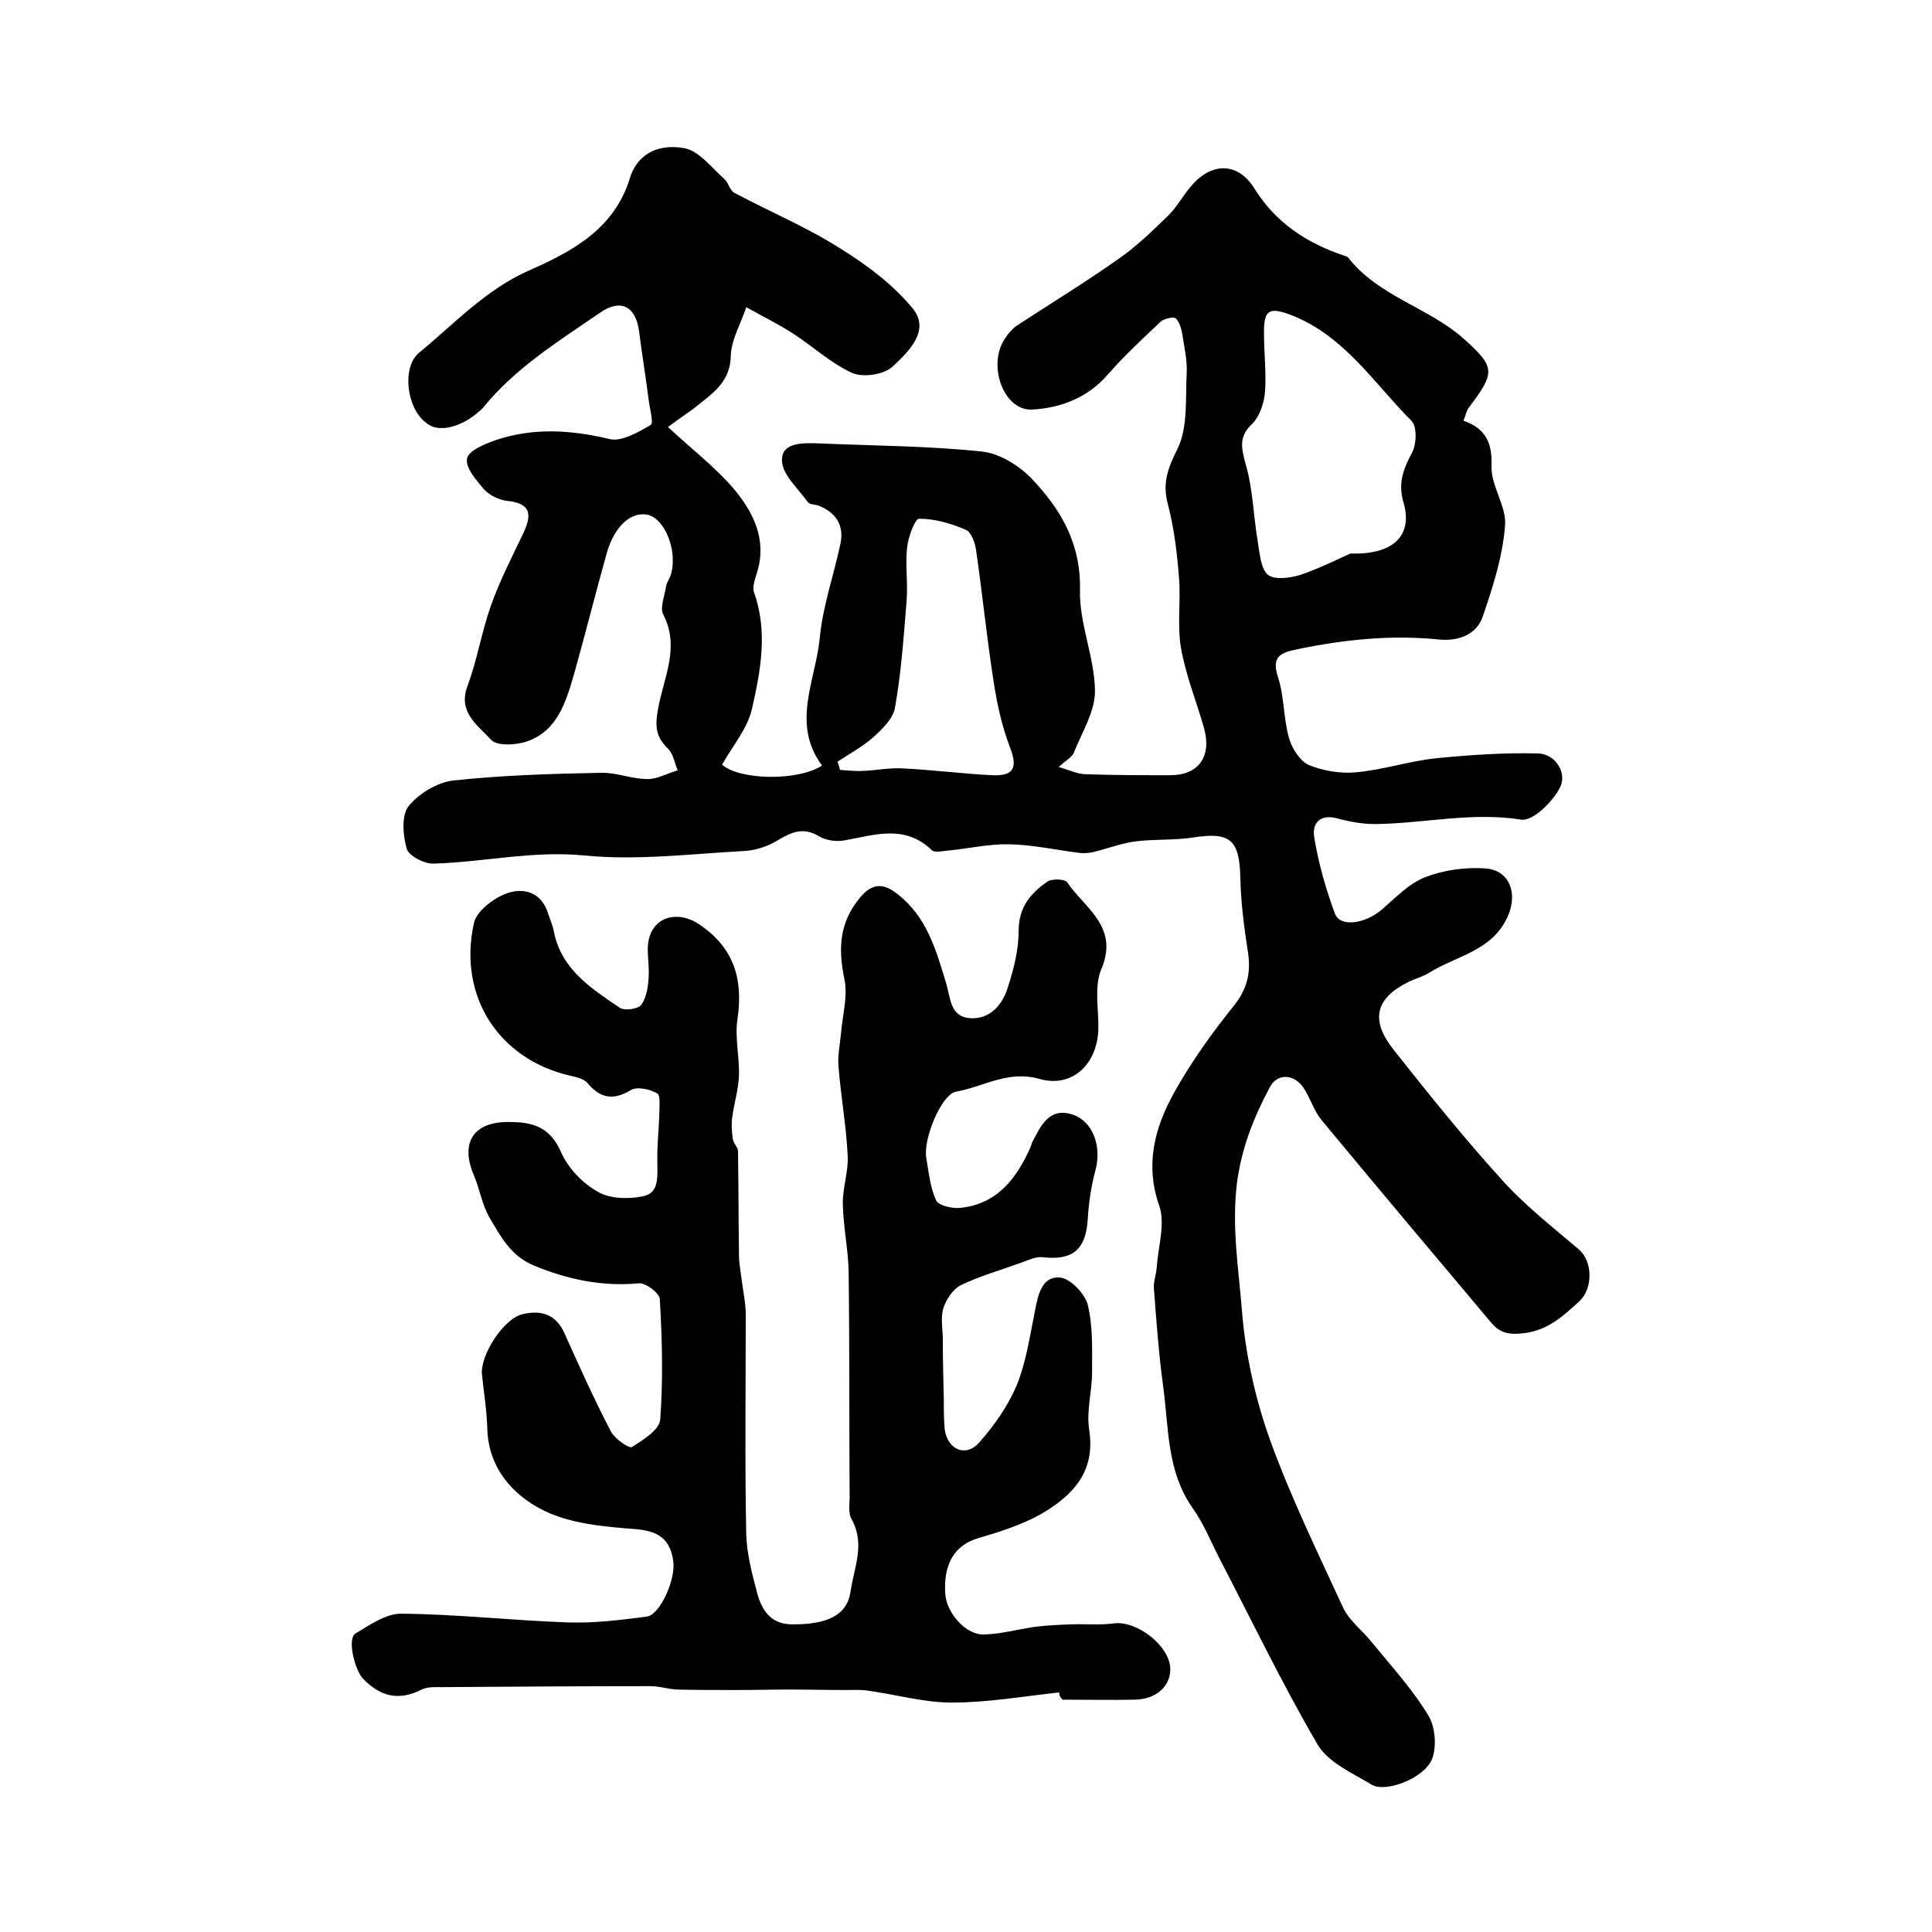 <?xml version="1.0" encoding="utf-8"?>
<!-- Generator: Adobe Illustrator 22.0.0, SVG Export Plug-In . SVG Version: 6.00 Build 0)  -->
<svg version="1.1" id="图层_1" xmlns="http://www.w3.org/2000/svg" xmlns:xlink="http://www.w3.org/1999/xlink" x="0px" y="0px"
	 viewBox="0 0 400 400" style="enable-background:new 0 0 400 400;" xml:space="preserve">
<style type="text/css">
	.st0{fill:#FFFFFF;}
</style>
<g>
	
	<path d="M138.3,88.4c4.9,4.6,9.8,8.3,13.7,12.9c3.9,4.7,6.8,10.3,4.8,17c-0.4,1.4-1.1,3.1-0.7,4.3c2.9,8.1,1.4,16.2-0.4,24.1
		c-0.9,4.1-4,7.7-6.2,11.6c3.5,3.2,15.6,3.5,20.7,0.2c-6.4-8.6-1.4-17.5-0.5-26.2c0.6-6.7,2.9-13.1,4.3-19.7
		c0.8-3.8-0.9-6.5-4.5-7.9c-0.8-0.3-1.9-0.2-2.3-0.8c-2-2.8-5.4-5.8-5.3-8.7c0-3.7,4.5-3.5,7.7-3.4c11.3,0.5,22.6,0.5,33.8,1.7
		c3.6,0.4,7.6,2.9,10.2,5.6c6,6.3,10.2,13.4,10,23c-0.2,6.9,3,13.9,3.1,20.8c0.1,4.3-2.7,8.7-4.4,13c-0.4,0.9-1.6,1.5-3.1,2.9
		c2.4,0.7,4,1.5,5.7,1.5c5.8,0.2,11.6,0.2,17.4,0.2c5.8,0,8.6-3.8,7-9.7c-1.6-5.6-3.8-11-4.8-16.7c-0.8-4.7,0-9.7-0.4-14.5
		c-0.4-5.1-1-10.2-2.3-15.2c-1.2-4.4,0-7.5,2-11.5c2.2-4.5,1.6-10.5,1.9-15.8c0.1-2.6-0.5-5.2-0.9-7.8c-0.2-1.2-0.6-2.7-1.4-3.4
		c-0.5-0.4-2.4,0.1-3.1,0.7c-3.7,3.5-7.5,7-10.9,10.9c-4.2,4.9-9.9,7-15.8,7.3c-5.8,0.2-9.2-9.1-5.6-14.6c0.7-1.1,1.6-2.2,2.7-2.9
		c6.9-4.5,13.9-8.8,20.6-13.5c3.8-2.6,7.1-5.8,10.4-9c2-1.9,3.3-4.5,5.2-6.6c4.2-4.7,9.5-4.5,12.8,0.8c4.4,7.1,10.8,11.3,18.5,13.9
		c0.3,0.1,0.7,0.2,0.9,0.4c6.2,8,16.5,10.3,23.8,16.7c6.7,6,6.8,7,1.2,14.4c-0.5,0.6-0.6,1.5-1.1,2.7c4.6,1.6,6,4.6,5.8,9.5
		c-0.1,4.1,3.2,8.3,2.8,12.3c-0.5,6.3-2.5,12.6-4.6,18.7c-1.3,3.9-5.2,5.2-9.1,4.8c-9.9-1-19.5,0-29.2,2c-3.3,0.7-5.6,1.3-4.1,5.8
		c1.3,4,1.1,8.5,2.3,12.7c0.6,2.1,2.3,4.7,4.1,5.5c3,1.2,6.5,1.8,9.7,1.5c5.6-0.5,11-2.3,16.5-2.9c7.1-0.7,14.2-1.2,21.3-1
		c3.5,0.1,6,4,4.5,7c-1.5,3-5.6,7-8,6.7c-10.1-1.6-19.8,0.7-29.6,0.9c-2.8,0.1-5.7-0.4-8.3-1.1c-3.8-1.1-5.5,0.9-5,3.9
		c0.9,5.4,2.4,10.7,4.3,15.8c1.1,2.8,6.1,2.1,9.6-0.8c2.9-2.5,5.7-5.5,9.1-6.8c3.9-1.5,8.4-2.1,12.5-1.8c4.9,0.4,6.6,5,4.7,9.6
		c-3.1,7.5-10.7,8.4-16.4,12c-1.3,0.8-2.8,1.2-4.1,1.8c-7,3.4-8.2,7.9-3.3,14.1c7.2,9.1,14.5,18.2,22.3,26.8
		c4.8,5.4,10.6,9.9,16.1,14.6c2.9,2.5,2.9,8.1,0.1,10.7c-3.3,3-6.3,5.9-11.3,6.6c-3.1,0.4-5.1,0.1-7-2.2
		c-11.7-13.9-23.4-27.8-35-41.8c-1.7-2-2.4-4.7-3.9-6.9c-2-2.8-5.4-2.9-6.9,0c-3.3,6.2-5.8,12.4-6.8,19.8c-1.1,9,0.3,17.5,1,26.1
		c0.7,9.1,2.7,18.3,5.8,27c4.3,11.9,9.9,23.4,15.2,34.9c1.3,2.7,4,4.7,5.9,7.1c4.1,5,8.5,9.8,11.8,15.3c1.4,2.4,1.7,6.6,0.6,9.1
		c-1.8,3.9-9.6,6.8-12.4,5.1c-4-2.4-9-4.6-11.2-8.3c-7.3-12.5-13.6-25.6-20.3-38.5c-1.8-3.5-3.3-7.3-5.6-10.5
		c-5.4-7.7-4.9-16.7-6.1-25.3c-0.9-6.7-1.4-13.5-1.9-20.2c-0.1-1.4,0.5-2.9,0.6-4.4c0.3-4.3,1.8-9,0.5-12.7
		c-3-8.6-0.9-16.2,3.1-23.4c3.5-6.3,7.8-12.3,12.3-17.9c2.8-3.5,3.6-6.8,3-11c-0.8-5.2-1.5-10.4-1.6-15.6c-0.2-7.9-2.1-9.5-9.8-8.3
		c-3.9,0.6-8,0.3-11.9,0.8c-3,0.4-5.8,1.5-8.7,2.2c-0.9,0.2-1.9,0.3-2.8,0.2c-4.9-0.6-9.7-1.7-14.6-1.8c-4.2-0.1-8.5,0.9-12.7,1.3
		c-1.2,0.1-2.8,0.5-3.4-0.1c-5.6-5.4-11.9-3.1-18.1-2c-1.7,0.3-3.9,0-5.3-0.9c-3.4-2-5.8-0.7-8.7,1c-2,1.2-4.5,2-6.9,2.1
		c-11,0.6-22.2,2-33.1,0.9c-10.6-1-20.7,1.4-31,1.7c-1.9,0.1-5.2-1.6-5.6-3.1c-0.8-2.8-1.1-6.9,0.4-8.8c2.1-2.6,5.9-4.9,9.2-5.3
		c10.2-1.1,20.4-1.4,30.6-1.6c3.2-0.1,6.4,1.3,9.7,1.3c2,0,4.1-1.2,6.2-1.8c-0.6-1.5-0.9-3.4-2-4.5c-2.5-2.4-2.7-4.6-2.1-8
		c1.1-6.5,4.7-12.9,1.1-19.8c-0.7-1.4,0.3-3.8,0.6-5.8c0.2-1,0.9-1.8,1.1-2.8c1.2-4.9-1.4-11.1-4.8-12c-3.5-0.8-7,2.3-8.6,8
		c-2.3,8.2-4.4,16.6-6.7,24.8c-1.7,5.8-3.4,11.9-9.8,14.1c-2.3,0.8-6.3,1-7.5-0.4c-2.6-2.9-6.9-5.6-4.8-11.1
		c2-5.4,2.9-11.1,4.8-16.5c1.8-5.1,4.3-10,6.7-15c1.8-3.8,1.8-6.3-3.3-6.8c-1.7-0.2-3.6-1.1-4.8-2.4c-1.6-1.9-3.9-4.5-3.5-6.4
		c0.3-1.6,3.7-3,6-3.8c7.8-2.6,15.5-2.1,23.5-0.2c2.5,0.6,5.9-1.4,8.5-2.9c0.7-0.4-0.2-3.4-0.4-5.2c-0.6-4.8-1.4-9.5-2-14.3
		c-0.7-5.1-3.8-6.7-8-3.8c-8.6,5.9-17.5,11.4-24.2,19.6c-0.2,0.3-0.5,0.5-0.7,0.7c-3.9,3.6-8.9,4.7-11.2,2.5
		C84.2,84.6,83.1,76,86.8,73c7.2-5.9,13.6-12.9,22.5-16.9c8.9-3.9,17.9-8.6,21.1-19.2c1.8-5.7,6.7-7.1,11.4-6.2
		c3,0.6,5.6,4.1,8.2,6.4c0.8,0.7,1.1,2.3,2,2.8c7.3,3.9,15,7.1,21.9,11.5c5.5,3.4,11,7.5,15.1,12.5c3.7,4.6-1,9-4.2,12
		c-1.8,1.7-6.2,2.3-8.4,1.3c-4.4-2-8.1-5.5-12.3-8.2c-3.1-2-6.4-3.6-9.6-5.4c-1.1,3.4-3.1,6.7-3.2,10.1c-0.1,5.7-4.2,8-7.7,10.9
		C142.1,85.7,140.6,86.7,138.3,88.4z M279.6,114.6c9.1,0.3,12.9-3.9,11-10.5c-1.2-4-0.1-6.9,1.7-10.3c1-1.8,1.1-5.4,0-6.6
		c-7.8-7.8-13.9-17.6-24.8-21.9c-4.7-1.8-5.9-1.3-5.8,3.9c0,4,0.5,8,0.2,12c-0.2,2.3-1.1,5-2.6,6.5c-2.9,2.7-2.3,5-1.4,8.4
		c1.5,5.1,1.6,10.7,2.5,16c0.4,2.4,0.6,5.6,2.1,6.9c1.3,1.1,4.6,0.7,6.8,0C273.4,117.6,277.3,115.6,279.6,114.6z M173.4,157.7
		c0.2,0.6,0.4,1.1,0.5,1.7c1.6,0.1,3.2,0.3,4.8,0.2c2.8-0.1,5.6-0.7,8.4-0.5c6.1,0.3,12.2,1.1,18.3,1.4c4.6,0.2,5.3-1.6,3.7-5.8
		c-1.7-4.4-2.7-9.1-3.4-13.7c-1.4-9-2.3-18-3.6-27c-0.2-1.6-1-3.8-2.1-4.3c-3-1.3-6.4-2.3-9.7-2.3c-0.9,0-2.3,3.9-2.5,6
		c-0.4,3.6,0.2,7.3-0.1,11c-0.6,7.4-1.1,14.8-2.4,22.1c-0.4,2.4-2.8,4.6-4.8,6.4C178.4,154.7,175.8,156.1,173.4,157.7z"/>
	<path d="M219.3,350.4c-7.4,0.8-14.8,2.1-22.2,2.1c-5.9,0-11.7-1.7-17.6-2.5c-1.6-0.2-3.2-0.1-4.8-0.1c-3.7,0-7.5-0.1-11.2-0.1
		c-3.7,0-7.5,0.1-11.2,0.1c-4.1,0-8.2,0-12.2-0.1c-1.8-0.1-3.6-0.7-5.4-0.7c-14.3,0-28.6,0.1-43,0.2c-1.5,0-3.2-0.1-4.4,0.5
		c-4.7,2.4-8.5,1.5-12.1-2.2c-1.7-1.7-3.4-8.3-1.6-9.4c3-1.8,6.4-4.2,9.6-4.1c11.4,0.1,22.8,1.4,34.3,1.8c5.4,0.2,11-0.5,16.4-1.2
		c2.8-0.4,6-7.7,5.5-11.4c-0.6-4.5-2.9-6.3-7.7-6.7c-6.5-0.5-13.6-1.1-19.2-3.9c-6.2-3.1-11.3-8.6-11.6-16.7
		c-0.1-3.8-0.7-7.5-1.1-11.3c-0.5-4,4.4-11.6,8.3-12.6c3.8-0.9,6.9-0.1,8.7,3.8c3.1,6.9,6.2,13.8,9.7,20.5c0.8,1.5,3.7,3.5,4.3,3.2
		c2.4-1.5,5.8-3.6,5.9-5.8c0.6-8.3,0.4-16.6-0.1-24.9c-0.1-1.2-3-3.4-4.4-3.2c-7.6,0.7-14.7-0.8-21.7-3.7c-4.8-2-6.9-6.1-9.2-10
		c-1.5-2.6-2-5.9-3.2-8.7c-2.9-6.8,0-11.1,7.3-11c4.9,0,8.4,1,10.7,6.1c1.4,3.3,4.4,6.5,7.6,8.3c2.5,1.5,6.3,1.6,9.3,1
		c3.5-0.6,3.1-4,3.1-7c-0.1-3.3,0.3-6.6,0.4-9.9c0-1.5,0.3-4-0.4-4.4c-1.5-0.9-4.2-1.5-5.5-0.7c-3.7,2.2-6.3,1.7-9-1.5
		c-0.8-0.9-2.3-1.2-3.6-1.5c-14.7-3.4-23.2-16.4-19.9-31.5c0.5-2.5,4-5.2,6.7-6.2c3.5-1.3,7.3-0.4,8.7,4.2c0.4,1.3,1,2.5,1.2,3.8
		c1.6,7.8,7.8,11.7,13.7,15.7c1,0.6,3.8,0.2,4.4-0.7c1.1-1.6,1.4-3.8,1.5-5.8c0.2-2.9-0.7-6,0.3-8.6c1.6-4.3,6.4-4.8,10.2-2.2
		c7.1,4.8,9.1,11.2,7.9,19.5c-0.6,3.8,0.4,7.8,0.3,11.7c-0.1,2.9-1,5.8-1.4,8.7c-0.2,1.4-0.1,2.9,0.1,4.4c0.1,1,1.1,1.8,1.1,2.7
		c0.1,7.2,0.1,14.3,0.2,21.5c0,1.8,0.4,3.6,0.6,5.4c0.3,2.3,0.8,4.6,0.8,6.9c0,15.1-0.2,30.3,0.1,45.4c0.1,3.9,1.1,7.8,2.1,11.6
		c0.9,3.7,2.6,7,7.2,7.1c7.5,0.1,11.6-1.9,12.3-6.8c0.7-4.9,3.1-9.8,0.2-15c-0.8-1.4-0.3-3.6-0.4-5.4c-0.1-15.3,0-30.6-0.2-45.9
		c-0.1-4.6-1.1-9.2-1.2-13.8c-0.1-3.4,1.2-6.8,1-10.2c-0.3-6.1-1.4-12.2-1.9-18.4c-0.2-2.2,0.3-4.5,0.5-6.7
		c0.3-3.8,1.5-7.9,0.7-11.5c-1.3-6.3-1-11.7,3.3-16.8c2.5-3,4.8-3,7.7-0.7c6.1,4.7,8,11.6,10.1,18.5c0.9,3,0.8,6.9,4.9,7.2
		c4.2,0.3,6.8-2.8,7.9-6.5c1.2-3.7,2.2-7.7,2.2-11.6c0-4.9,2.5-7.8,6-10.2c0.9-0.6,3.5-0.5,4,0.1c3.6,5.4,10.9,9.2,7.1,18.1
		c-1.5,3.6-0.5,8.2-0.6,12.4c-0.2,7.1-5.3,12.2-12.1,10.3c-6.6-1.9-11.6,1.6-17.3,2.6c-3.1,0.5-7,10-6.2,13.9c0.5,2.9,0.8,6,2,8.6
		c0.5,1.1,3.2,1.7,4.8,1.6c7.8-0.7,11.9-6.1,14.8-12.7c0.1-0.3,0.2-0.6,0.3-0.9c1.8-3.4,3.5-7.4,8.5-5.7c4.2,1.5,5.9,6.7,4.6,11.5
		c-0.9,3.3-1.4,6.8-1.6,10.2c-0.4,6.2-3.1,8.5-9.3,7.8c-1.5-0.2-3.2,0.7-4.7,1.2c-4.1,1.5-8.4,2.7-12.3,4.6c-1.6,0.8-3,2.9-3.6,4.8
		c-0.6,2-0.1,4.3-0.1,6.4c0,4.1,0.1,8.1,0.2,12.2c0,2.2,0,4.3,0.2,6.5c0.6,4.1,4.3,5.8,7.1,2.7c3.1-3.5,6-7.6,7.8-11.9
		c2-4.9,2.7-10.2,3.8-15.5c0.6-3.3,1.5-7.1,5.1-6.8c2.1,0.1,5.2,3.3,5.8,5.6c1.1,4.5,0.9,9.3,0.9,14c0,4-1.2,8-0.6,11.9
		c1.4,8.9-3.6,13.8-10.2,17.6c-4,2.2-8.5,3.6-12.9,4.9c-4.6,1.4-7.1,5.1-6.7,11.4c0.2,4,4.3,8.7,8.1,8.5c3.5-0.1,7-1.1,10.6-1.6
		c2.4-0.3,4.9-0.4,7.4-0.5c2.9-0.1,5.9,0.2,8.8-0.2c4.8-0.6,11.5,4.6,11.7,9.3c0.1,3.7-2.9,6.4-7.3,6.5c-5,0.1-10,0-15,0
		C219.3,351.2,219.3,350.8,219.3,350.4z"/>
	
	
</g>
</svg>

